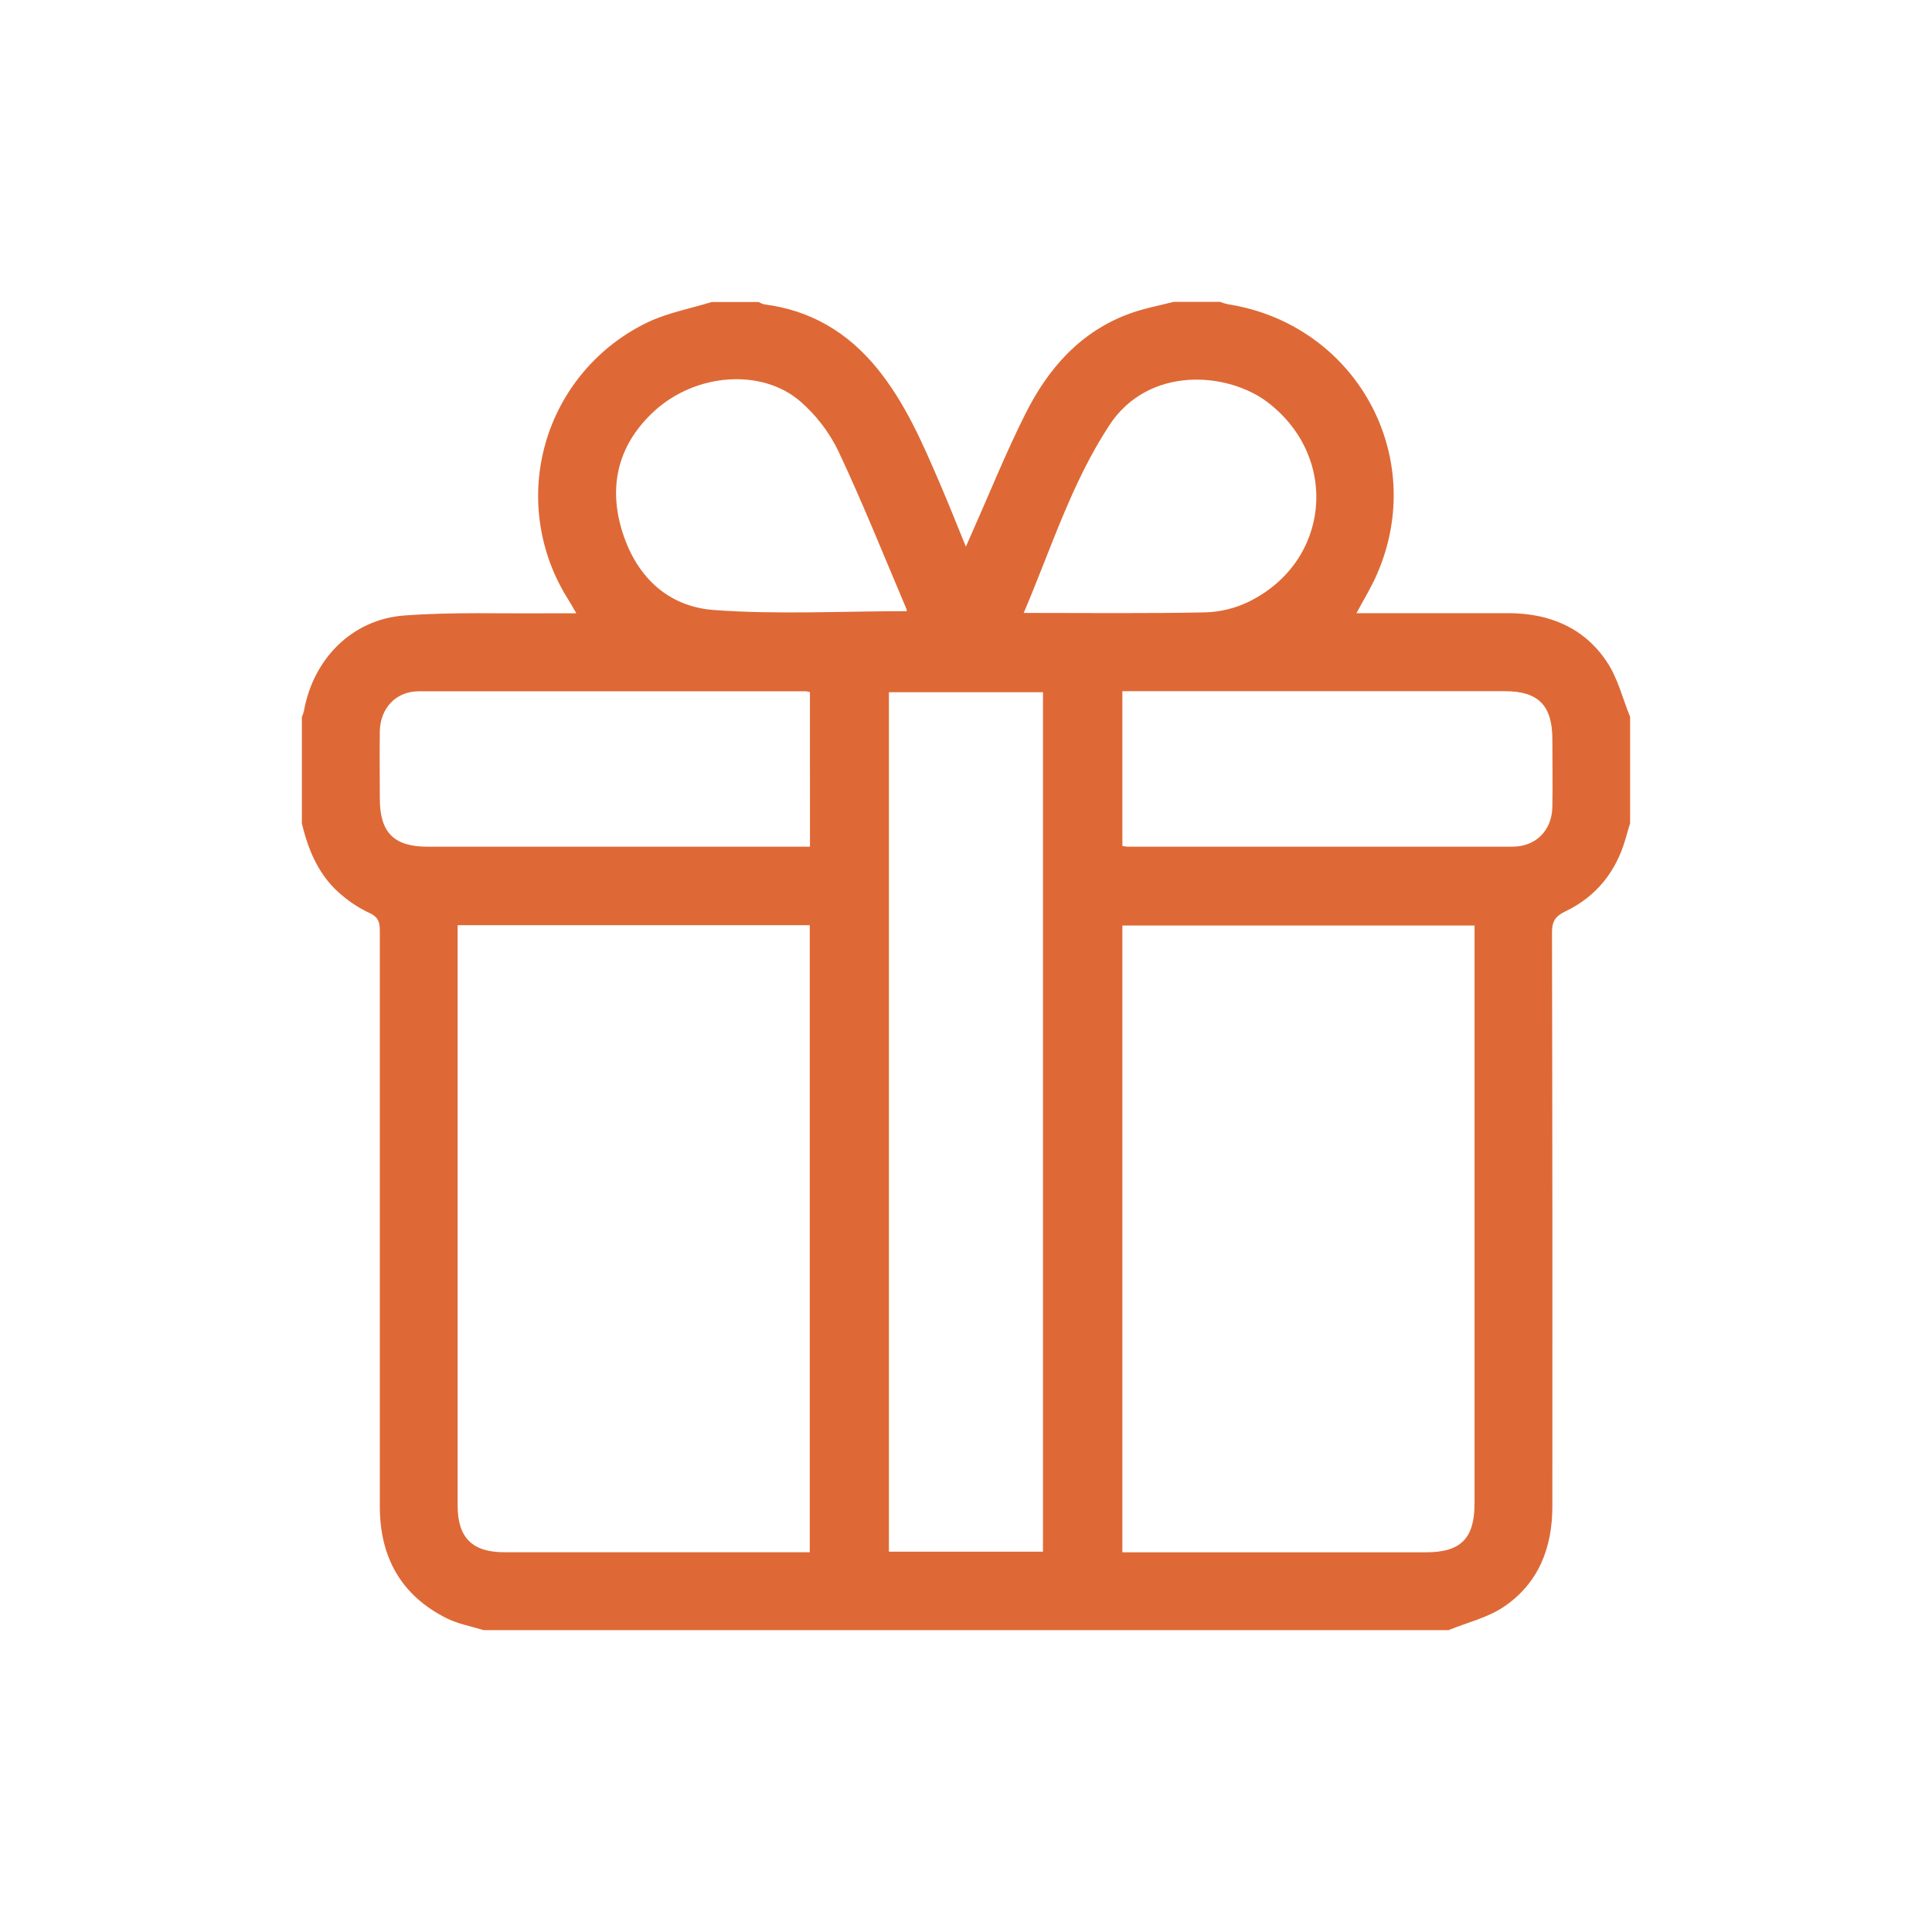 <svg width="32" height="32" viewBox="0 0 32 32" fill="none" xmlns="http://www.w3.org/2000/svg">
<path d="M23.993 27H8.009C7.806 26.937 7.591 26.899 7.403 26.806C6.641 26.427 6.291 25.79 6.291 24.951C6.291 21.768 6.291 18.586 6.291 15.404C6.291 15.255 6.25 15.18 6.111 15.118C5.956 15.045 5.812 14.952 5.681 14.843C5.295 14.533 5.111 14.105 5 13.638V11.877C5.014 11.844 5.025 11.81 5.034 11.776C5.187 10.917 5.827 10.261 6.691 10.195C7.496 10.134 8.307 10.166 9.115 10.158C9.248 10.158 9.384 10.158 9.545 10.158C9.491 10.062 9.453 9.997 9.412 9.93C9.17 9.549 9.011 9.12 8.946 8.673C8.881 8.226 8.912 7.77 9.037 7.336C9.162 6.901 9.378 6.498 9.67 6.154C9.963 5.809 10.325 5.53 10.733 5.336C11.064 5.179 11.436 5.111 11.789 5.002H12.563C12.593 5.019 12.625 5.032 12.658 5.041C13.428 5.139 14.043 5.506 14.529 6.103C14.99 6.669 15.277 7.332 15.562 7.995C15.708 8.332 15.842 8.675 15.998 9.055L16.098 8.827C16.391 8.169 16.66 7.499 16.983 6.856C17.359 6.104 17.896 5.488 18.72 5.191C18.952 5.107 19.198 5.062 19.438 5H20.211C20.25 5.016 20.291 5.029 20.332 5.038C22.452 5.368 23.663 7.55 22.807 9.511C22.714 9.726 22.592 9.924 22.467 10.156H22.691C23.457 10.156 24.223 10.156 24.99 10.156C25.66 10.158 26.235 10.394 26.612 10.958C26.794 11.226 26.874 11.566 27 11.874V13.635C26.974 13.723 26.946 13.811 26.922 13.899C26.765 14.444 26.435 14.852 25.926 15.096C25.759 15.177 25.706 15.261 25.706 15.444C25.713 18.612 25.714 21.781 25.712 24.95C25.712 25.636 25.484 26.225 24.906 26.615C24.638 26.795 24.301 26.874 23.993 27ZM7.58 15.324V24.937C7.58 25.469 7.821 25.71 8.354 25.71H13.412V15.324H7.58ZM24.423 15.329H18.59V25.711H23.621C24.195 25.711 24.423 25.481 24.423 24.902V15.329ZM17.275 25.701V11.465H14.723V25.701H17.275ZM13.415 11.465C13.395 11.458 13.374 11.453 13.354 11.45C11.214 11.45 9.075 11.45 6.936 11.45C6.56 11.45 6.299 11.727 6.291 12.111C6.285 12.483 6.291 12.855 6.291 13.227C6.291 13.79 6.524 14.024 7.083 14.024H13.416L13.415 11.465ZM18.59 14.011C18.617 14.017 18.644 14.021 18.671 14.024C20.796 14.024 22.921 14.024 25.046 14.024C25.44 14.024 25.705 13.755 25.712 13.363C25.719 12.99 25.712 12.618 25.712 12.246C25.712 11.683 25.48 11.448 24.921 11.448H18.59V14.011ZM15.016 10.123C15.019 10.113 15.019 10.103 15.016 10.092C14.645 9.219 14.292 8.335 13.888 7.476C13.736 7.161 13.521 6.879 13.256 6.649C12.621 6.099 11.527 6.176 10.836 6.81C10.267 7.332 10.075 7.997 10.289 8.744C10.509 9.516 11.033 10.047 11.828 10.104C12.879 10.181 13.941 10.123 15.014 10.123H15.016ZM16.959 10.152C17.988 10.152 18.976 10.163 19.962 10.143C20.213 10.136 20.459 10.075 20.684 9.966C22.026 9.307 22.192 7.593 21.012 6.675C20.35 6.159 19.025 6.046 18.372 7.047C17.746 8.003 17.411 9.084 16.956 10.152H16.959Z" fill="#DE6936"/>
</svg>

